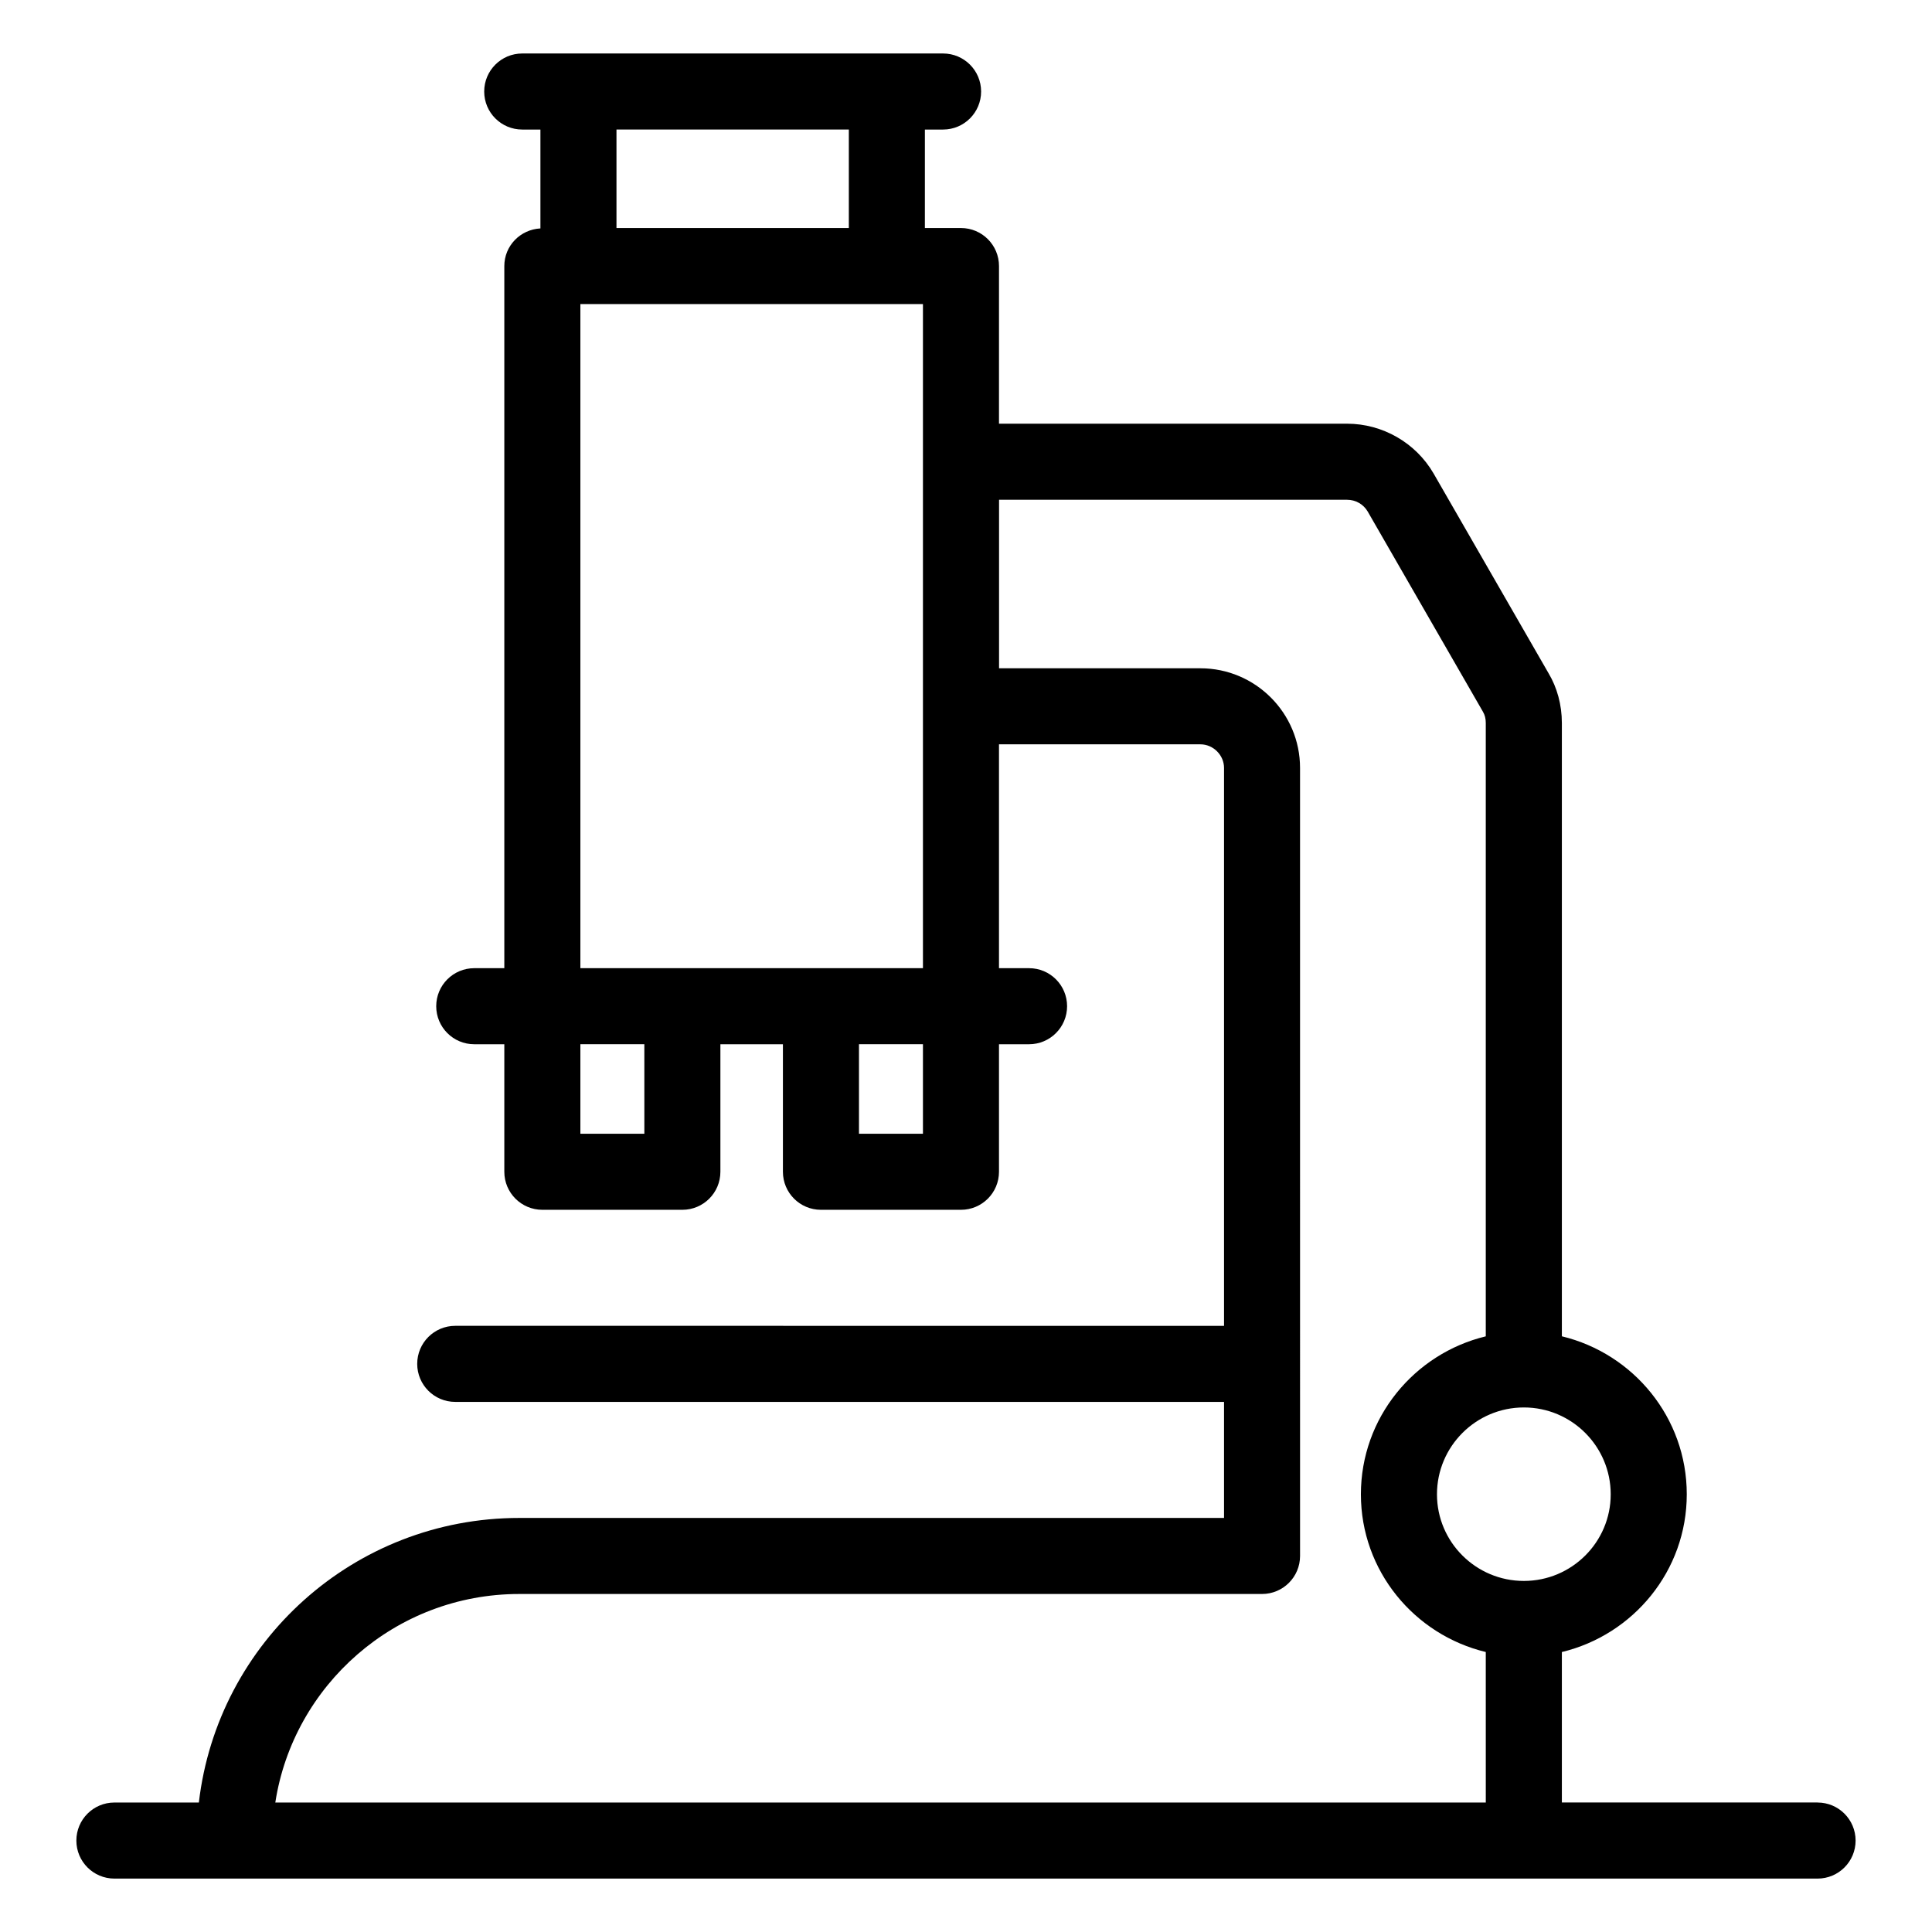 <?xml version="1.0" encoding="UTF-8"?>
<!-- Uploaded to: SVG Repo, www.svgrepo.com, Generator: SVG Repo Mixer Tools -->
<svg fill="#000000" width="800px" height="800px" version="1.1" viewBox="144 144 512 512" xmlns="http://www.w3.org/2000/svg">
 <path d="m625.68 621.68h-67.77v-39.875c18.941-4.559 33.102-21.512 33.102-41.805 0-20.324-14.16-37.301-33.102-41.867v-162.55c0-4.773-1.258-9.383-3.543-13.191l-30.465-52.934c-4.723-8.121-13.512-13.172-22.918-13.172h-92.242l0.004-41.777c0-5.566-4.508-10.078-10.078-10.078h-9.566l0.004-26.098h4.82c5.57 0 10.078-4.512 10.078-10.078s-4.508-10.078-10.078-10.078h-111.53c-5.57 0-10.078 4.512-10.078 10.078s4.508 10.078 10.078 10.078h4.82v26.203c-5.316 0.281-9.566 4.59-9.566 9.973v186.07h-7.969c-5.57 0-10.078 4.512-10.078 10.078 0 5.566 4.508 10.078 10.078 10.078h7.969v33.797c0 5.566 4.508 10.078 10.078 10.078h37.105c5.57 0 10.078-4.512 10.078-10.078v-33.797h16.57v33.797c0 5.566 4.508 10.078 10.078 10.078h37.105c5.57 0 10.078-4.512 10.078-10.078v-33.797h7.969c5.57 0 10.078-4.512 10.078-10.078 0-5.566-4.508-10.078-10.078-10.078h-7.969v-59.324h53.391c3.387 0 6.25 2.863 6.25 6.25v147.86l-203.74-0.004c-5.57 0-10.078 4.512-10.078 10.078 0 5.566 4.508 10.078 10.078 10.078h203.74v30.754h-186.75c-43.852 0-79.969 32.887-84.934 75.418h-22.383c-5.57 0-10.078 4.512-10.078 10.078s4.508 10.078 10.078 10.078h451.36c5.57 0 10.078-4.512 10.078-10.078-0.004-5.566-4.508-10.078-10.078-10.078zm-256.73-443.35v26.102h-61.578v-26.102zm-54.188 266.12h-16.957v-23.719h16.953zm73.828 0h-16.953v-23.719h16.953zm0-43.871h-90.785v-176h90.785zm149.16 221.11h-320.79c4.754-30.945 31.672-55.266 64.66-55.266h196.83c5.57 0 10.078-4.512 10.078-10.078l-0.004-208.84c0-14.559-11.848-26.402-26.402-26.402h-53.363v-44.66h92.211c2.293 0 4.348 1.18 5.481 3.113l30.535 53.047c0.512 0.855 0.758 1.832 0.758 2.981v162.56c-18.938 4.57-33.094 21.543-33.094 41.859 0 20.285 14.152 37.234 33.094 41.797zm-12.938-81.68c0-12.695 10.332-23.02 23.027-23.02 12.695 0 23.016 10.328 23.016 23.02 0 12.66-10.32 22.957-23.016 22.957-12.695 0-23.027-10.297-23.027-22.957z"/>
</svg>